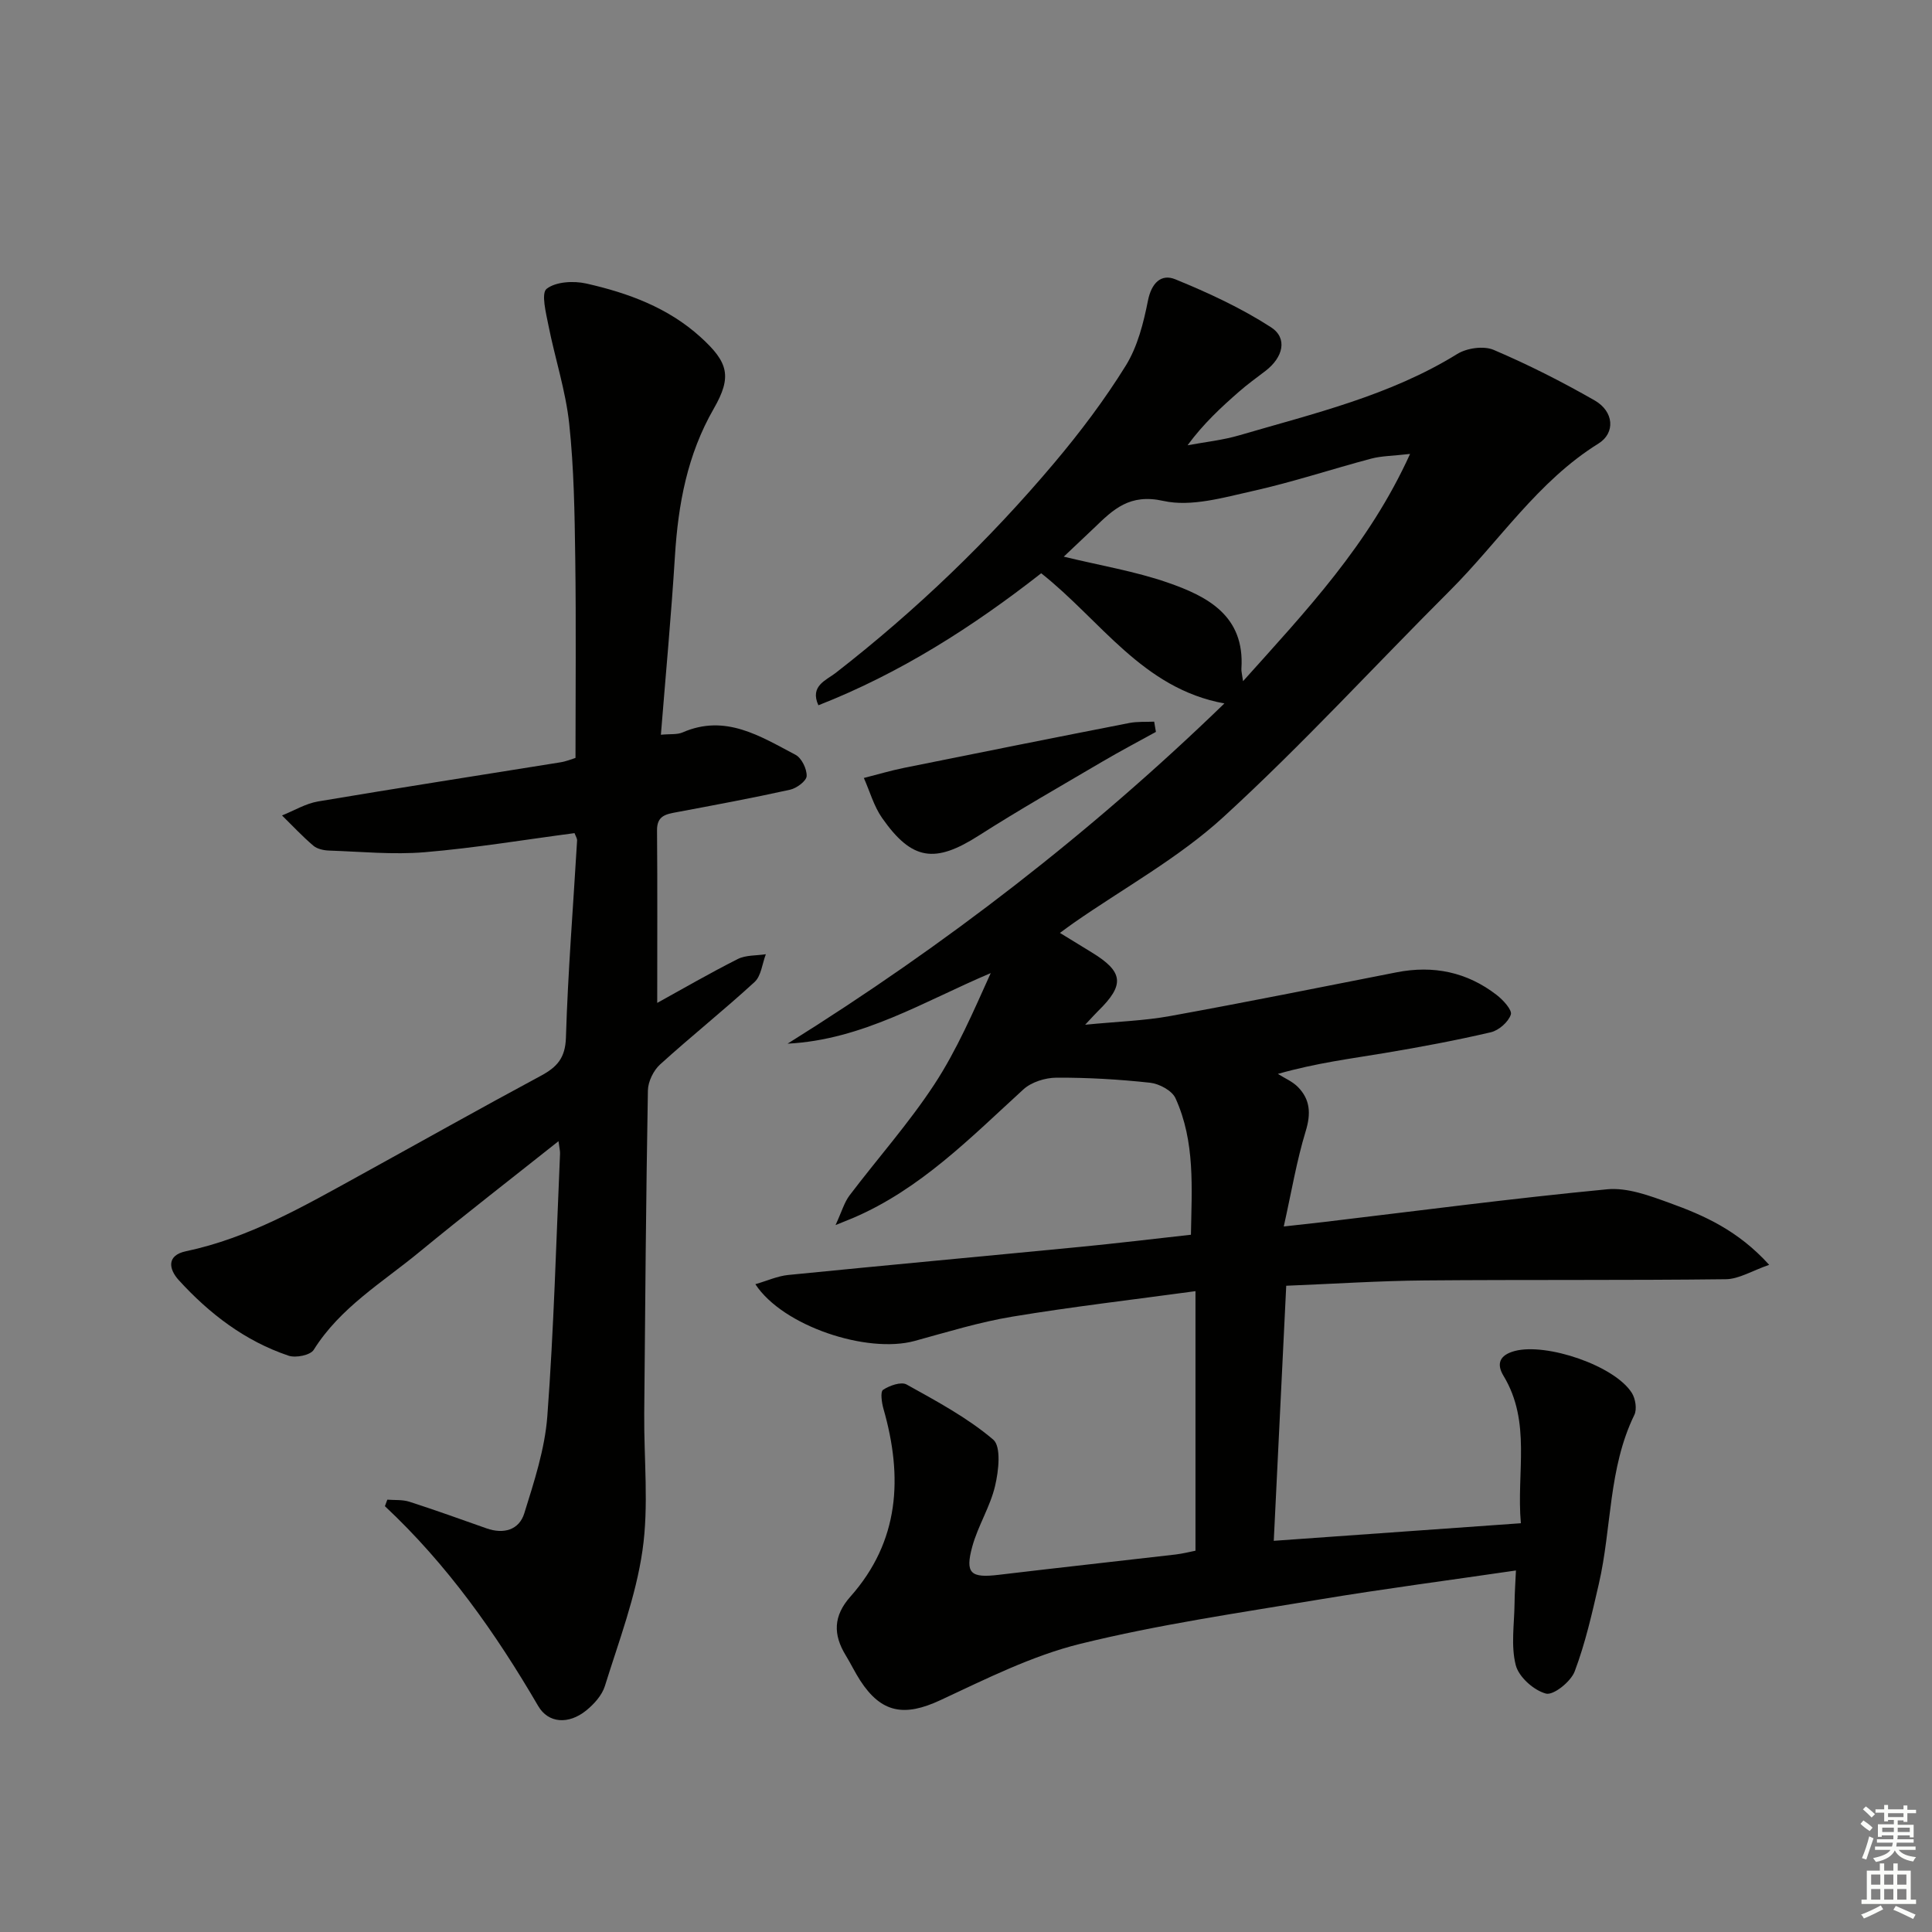 <svg enable-background="new 0 0 400 400" viewBox="0 0 400 400" xmlns="http://www.w3.org/2000/svg"><rect x="0" y="0" width="400" height="400" fill="#808080" stroke="none"/><g fill="#010100"><path d="m247.51 321.06c0-17.87 0-35.31 0-53.74-13.04 1.78-25.53 3.22-37.93 5.28-6.83 1.13-13.52 3.2-20.22 5.03-9.81 2.68-27.29-3.05-32.97-11.75 2.46-.71 4.59-1.69 6.8-1.91 20.16-2.01 40.33-3.86 60.49-5.82 7.43-.72 14.85-1.62 22.89-2.51.16-9.66.91-19.26-3.2-28.27-.72-1.58-3.35-2.99-5.24-3.2-6.43-.7-12.92-1.08-19.39-1.05-2.32.01-5.19.9-6.86 2.43-10.94 9.99-21.32 20.66-35.29 26.63-.71.3-1.42.58-3.6 1.46 1.32-2.87 1.82-4.72 2.89-6.13 5.82-7.68 12.27-14.93 17.54-22.96 4.68-7.13 8.09-15.09 11.7-23.08-13.76 5.81-26.53 13.82-42.06 14.61 32.62-20.37 62.76-43.63 90.44-70.44-16.96-3.07-25.62-17.24-37.93-26.95-14.17 11.09-29.21 20.7-46.13 27.33-1.84-4.01 1.64-5.19 3.58-6.7 16.63-12.93 31.74-27.44 45.29-43.52 5.35-6.35 10.4-13.05 14.77-20.1 2.44-3.94 3.67-8.82 4.59-13.45.72-3.65 2.73-5.62 5.65-4.43 6.83 2.79 13.64 5.94 19.82 9.93 3.51 2.27 2.52 6.24-1.13 9.04-1.84 1.41-3.74 2.77-5.48 4.3-3.73 3.26-7.37 6.62-10.66 11.1 3.58-.67 7.25-1.05 10.73-2.07 15.44-4.52 31.17-8.21 45.12-16.84 1.99-1.23 5.47-1.72 7.53-.84 7.16 3.05 14.14 6.59 20.9 10.46 4.02 2.3 4.32 6.74.8 8.93-12.59 7.82-20.55 20.25-30.75 30.44-15.65 15.62-30.61 31.98-46.91 46.89-9.25 8.46-20.56 14.66-30.94 21.88-.79.55-1.56 1.13-2.9 2.11 2.45 1.5 4.49 2.76 6.54 4.01 6.63 4.04 6.93 6.72 1.35 12.17-.57.56-1.1 1.16-2.67 2.83 6.69-.66 12.22-.82 17.6-1.8 15.65-2.84 31.25-5.98 46.86-9.05 7.62-1.5 14.59-.07 20.73 4.68 1.34 1.03 3.26 3.13 2.94 4.07-.52 1.55-2.49 3.27-4.14 3.66-7.25 1.69-14.58 3.06-21.93 4.29-7.02 1.18-14.09 2.04-22.16 4.33 1.4.89 3.02 1.56 4.15 2.71 2.56 2.6 2.72 5.52 1.61 9.15-1.86 6.08-2.91 12.41-4.54 19.73 3.75-.42 5.96-.65 8.16-.91 19.59-2.33 39.15-4.91 58.79-6.79 4.2-.4 8.8 1.33 12.94 2.83 7.16 2.59 14.16 5.69 20.61 12.81-3.58 1.24-6.27 2.95-8.98 2.98-20.78.25-41.56.07-62.34.25-9.43.08-18.86.71-28.67 1.1-.86 17.61-1.7 34.81-2.58 52.81 17.27-1.23 33.9-2.41 51.16-3.64-.95-10.51 2.22-20.92-3.6-30.53-1.46-2.42-.89-4.27 2.33-5.13 6.55-1.74 20.69 3.02 24.25 8.69.75 1.19 1.09 3.37.51 4.55-5.39 11.06-4.67 23.35-7.34 34.94-1.41 6.12-2.8 12.31-5.01 18.16-.8 2.12-4.4 5-5.95 4.59-2.51-.67-5.62-3.43-6.25-5.89-1.03-4.01-.3-8.48-.25-12.76.02-2.11.17-4.23.29-6.84-13.98 2.05-27.44 3.8-40.82 6.03-16.52 2.75-33.16 5.16-49.39 9.16-10.01 2.47-19.52 7.27-28.97 11.67-7.41 3.45-12.19 2.7-16.59-4.09-1.08-1.67-1.94-3.48-2.98-5.18-2.64-4.31-2.61-8.16.96-12.18 10.19-11.48 10.88-24.77 6.85-38.85-.37-1.29-.69-3.56-.09-3.96 1.34-.89 3.75-1.74 4.88-1.1 6.2 3.45 12.56 6.85 17.92 11.4 1.69 1.43 1.13 6.49.39 9.6-1.01 4.31-3.55 8.26-4.72 12.55-1.53 5.59-.32 6.54 5.47 5.85 12.21-1.46 24.43-2.79 36.65-4.21 1.47-.18 2.88-.54 4.09-.78zm-27.27-205.81c7.68 1.86 14.74 3.03 21.41 5.33 8.33 2.87 16.09 6.88 15.37 17.85-.04.57.14 1.15.34 2.6 13.08-14.6 26.04-28.23 34.58-47.05-3.65.42-5.91.41-8.03.97-8.17 2.17-16.22 4.85-24.45 6.69-6.11 1.36-12.82 3.35-18.59 2.07-6.98-1.56-10.35 1.73-14.33 5.58-1.92 1.83-3.85 3.63-6.3 5.96z"/><path d="m119.15 156.92c0-14.03.14-27.66-.05-41.28-.13-9.31-.26-18.66-1.25-27.9-.73-6.85-2.94-13.52-4.29-20.32-.51-2.59-1.56-6.7-.39-7.62 1.9-1.49 5.58-1.69 8.21-1.1 8.64 1.95 16.93 4.98 23.66 11.09 5.75 5.22 6.57 8.16 2.73 14.83-5.47 9.51-7.36 19.75-8.03 30.49-.76 12.23-1.9 24.43-2.91 37.01 1.95-.19 3.37.01 4.49-.48 8.89-3.88 16.1.81 23.38 4.63 1.27.67 2.36 2.92 2.31 4.4-.04 1.02-2.07 2.53-3.43 2.83-7.76 1.72-15.59 3.17-23.41 4.64-2.23.42-4.17.69-4.14 3.77.1 11.8.04 23.59.04 35.73 5.17-2.85 10.84-6.14 16.67-9.08 1.68-.85 3.87-.69 5.82-1-.75 1.95-.96 4.49-2.33 5.75-6.37 5.85-13.15 11.25-19.56 17.07-1.38 1.25-2.5 3.56-2.53 5.4-.39 22.29-.57 44.59-.76 66.88-.08 9.46.98 19.06-.36 28.33-1.37 9.55-4.9 18.81-7.79 28.1-.6 1.92-2.26 3.75-3.88 5.06-3.61 2.91-7.82 2.68-9.93-.95-8.82-15.13-18.85-29.31-31.73-41.36.17-.45.33-.9.5-1.35 1.52.12 3.13-.03 4.54.42 5.37 1.73 10.68 3.64 16 5.52 3.56 1.26 6.75.33 7.82-3.12 2.05-6.58 4.26-13.33 4.77-20.12 1.35-18.07 1.83-36.2 2.63-54.31.03-.6-.14-1.21-.32-2.61-9.93 7.89-19.49 15.28-28.81 22.95-7.66 6.31-16.38 11.48-21.87 20.25-.69 1.11-3.72 1.72-5.21 1.21-9.01-3.03-16.38-8.68-22.72-15.63-2.1-2.3-2.55-5.14 1.46-5.99 13.07-2.75 24.42-9.33 35.91-15.65 12.52-6.89 24.98-13.91 37.57-20.67 3.35-1.8 5.08-3.67 5.21-7.91.41-13.61 1.51-27.19 2.31-40.79.03-.45-.3-.92-.53-1.55-10.35 1.36-20.64 3.08-31 3.95-6.56.55-13.22-.12-19.83-.34-1.11-.04-2.46-.33-3.26-1.02-2.28-1.94-4.33-4.15-6.47-6.25 2.48-.99 4.88-2.46 7.46-2.9 16.67-2.81 33.37-5.39 50.06-8.08 1.3-.19 2.52-.71 3.24-.93z"/><path d="m239.32 151.53c-3.71 2.05-7.46 4.02-11.11 6.17-8.56 5.04-17.21 9.96-25.57 15.3-9.05 5.78-13.81 5.2-20-3.63-1.72-2.45-2.55-5.52-3.79-8.3 2.77-.7 5.51-1.52 8.31-2.09 15.54-3.14 31.08-6.25 46.64-9.29 1.68-.33 3.44-.2 5.16-.28.12.71.24 1.42.36 2.12z"/></g><path d="m385.2 377.6.6-.7c.6.4 1.3.9 1.9 1.5l-.6.7c-.8-.5-1.4-1-1.9-1.5zm.3 7.1c.6-1.4 1.1-2.9 1.5-4.5.3.1.6.3.9.4-.5 1.4-1 2.9-1.5 4.4zm.2-10.1.6-.6c.7.5 1.3 1.1 1.9 1.6l-.7.7c-.6-.6-1.2-1.2-1.8-1.7zm8.4-.8h.8v.9h1.8v.7h-1.8v1.8h-.8v-.3h-1.2v.9h3.3v2.6h-.8v-.4h-2.5c0 .3 0 .6-.1.8h3.4v.7h-3.5c0 .3-.1.6-.1.8h4v.7h-3.5c.7.9 1.9 1.3 3.6 1.5-.2.2-.4.5-.6.9-1.9-.3-3.2-1.1-3.8-2.3-.5 1.1-1.8 2-3.9 2.4-.2-.3-.4-.5-.6-.8 1.9-.4 3.1-.9 3.6-1.7h-3.2v-.7h3.5c.1-.2.1-.5.2-.8h-3.3v-.7h3.4c0-.2 0-.5 0-.8h-2.4v.3h-.8v-2.6h3.3v-.9h-1.2v.3h-.8v-1.8h-1.8v-.7h1.8v-.9h.8v.9h3.2zm-4.4 5.5h2.4c0-.3 0-.6 0-.9h-2.4zm1.2-3.1h3.2v-.8h-3.2zm4.4 2.2h-2.4v.9h2.5v-.9z" fill="#fbfcfa"/><path d="m389.2 385.8h.9v1.5h1.9v-1.5h.9v1.5h2.7v6h1.1v.9h-11.3v-.9h1.1v-6h2.7zm.2 8.7.5.8c-1.2.6-2.5 1.3-4 1.9-.2-.3-.3-.6-.6-.8 1.6-.6 3-1.3 4.1-1.9zm-2-4.3h1.9v-2.1h-1.9zm0 3.1h1.9v-2.2h-1.9zm2.7-3.1h1.9v-2.1h-1.9zm0 3.1h1.9v-2.2h-1.9zm2.4 1.3c1.4.6 2.7 1.2 4.1 1.8l-.5.9c-1.5-.7-2.8-1.4-4.1-1.9zm2.2-6.5h-1.9v2.1h1.9zm-1.9 5.2h1.9v-2.2h-1.9z" fill="#fbfcfa"/></svg>